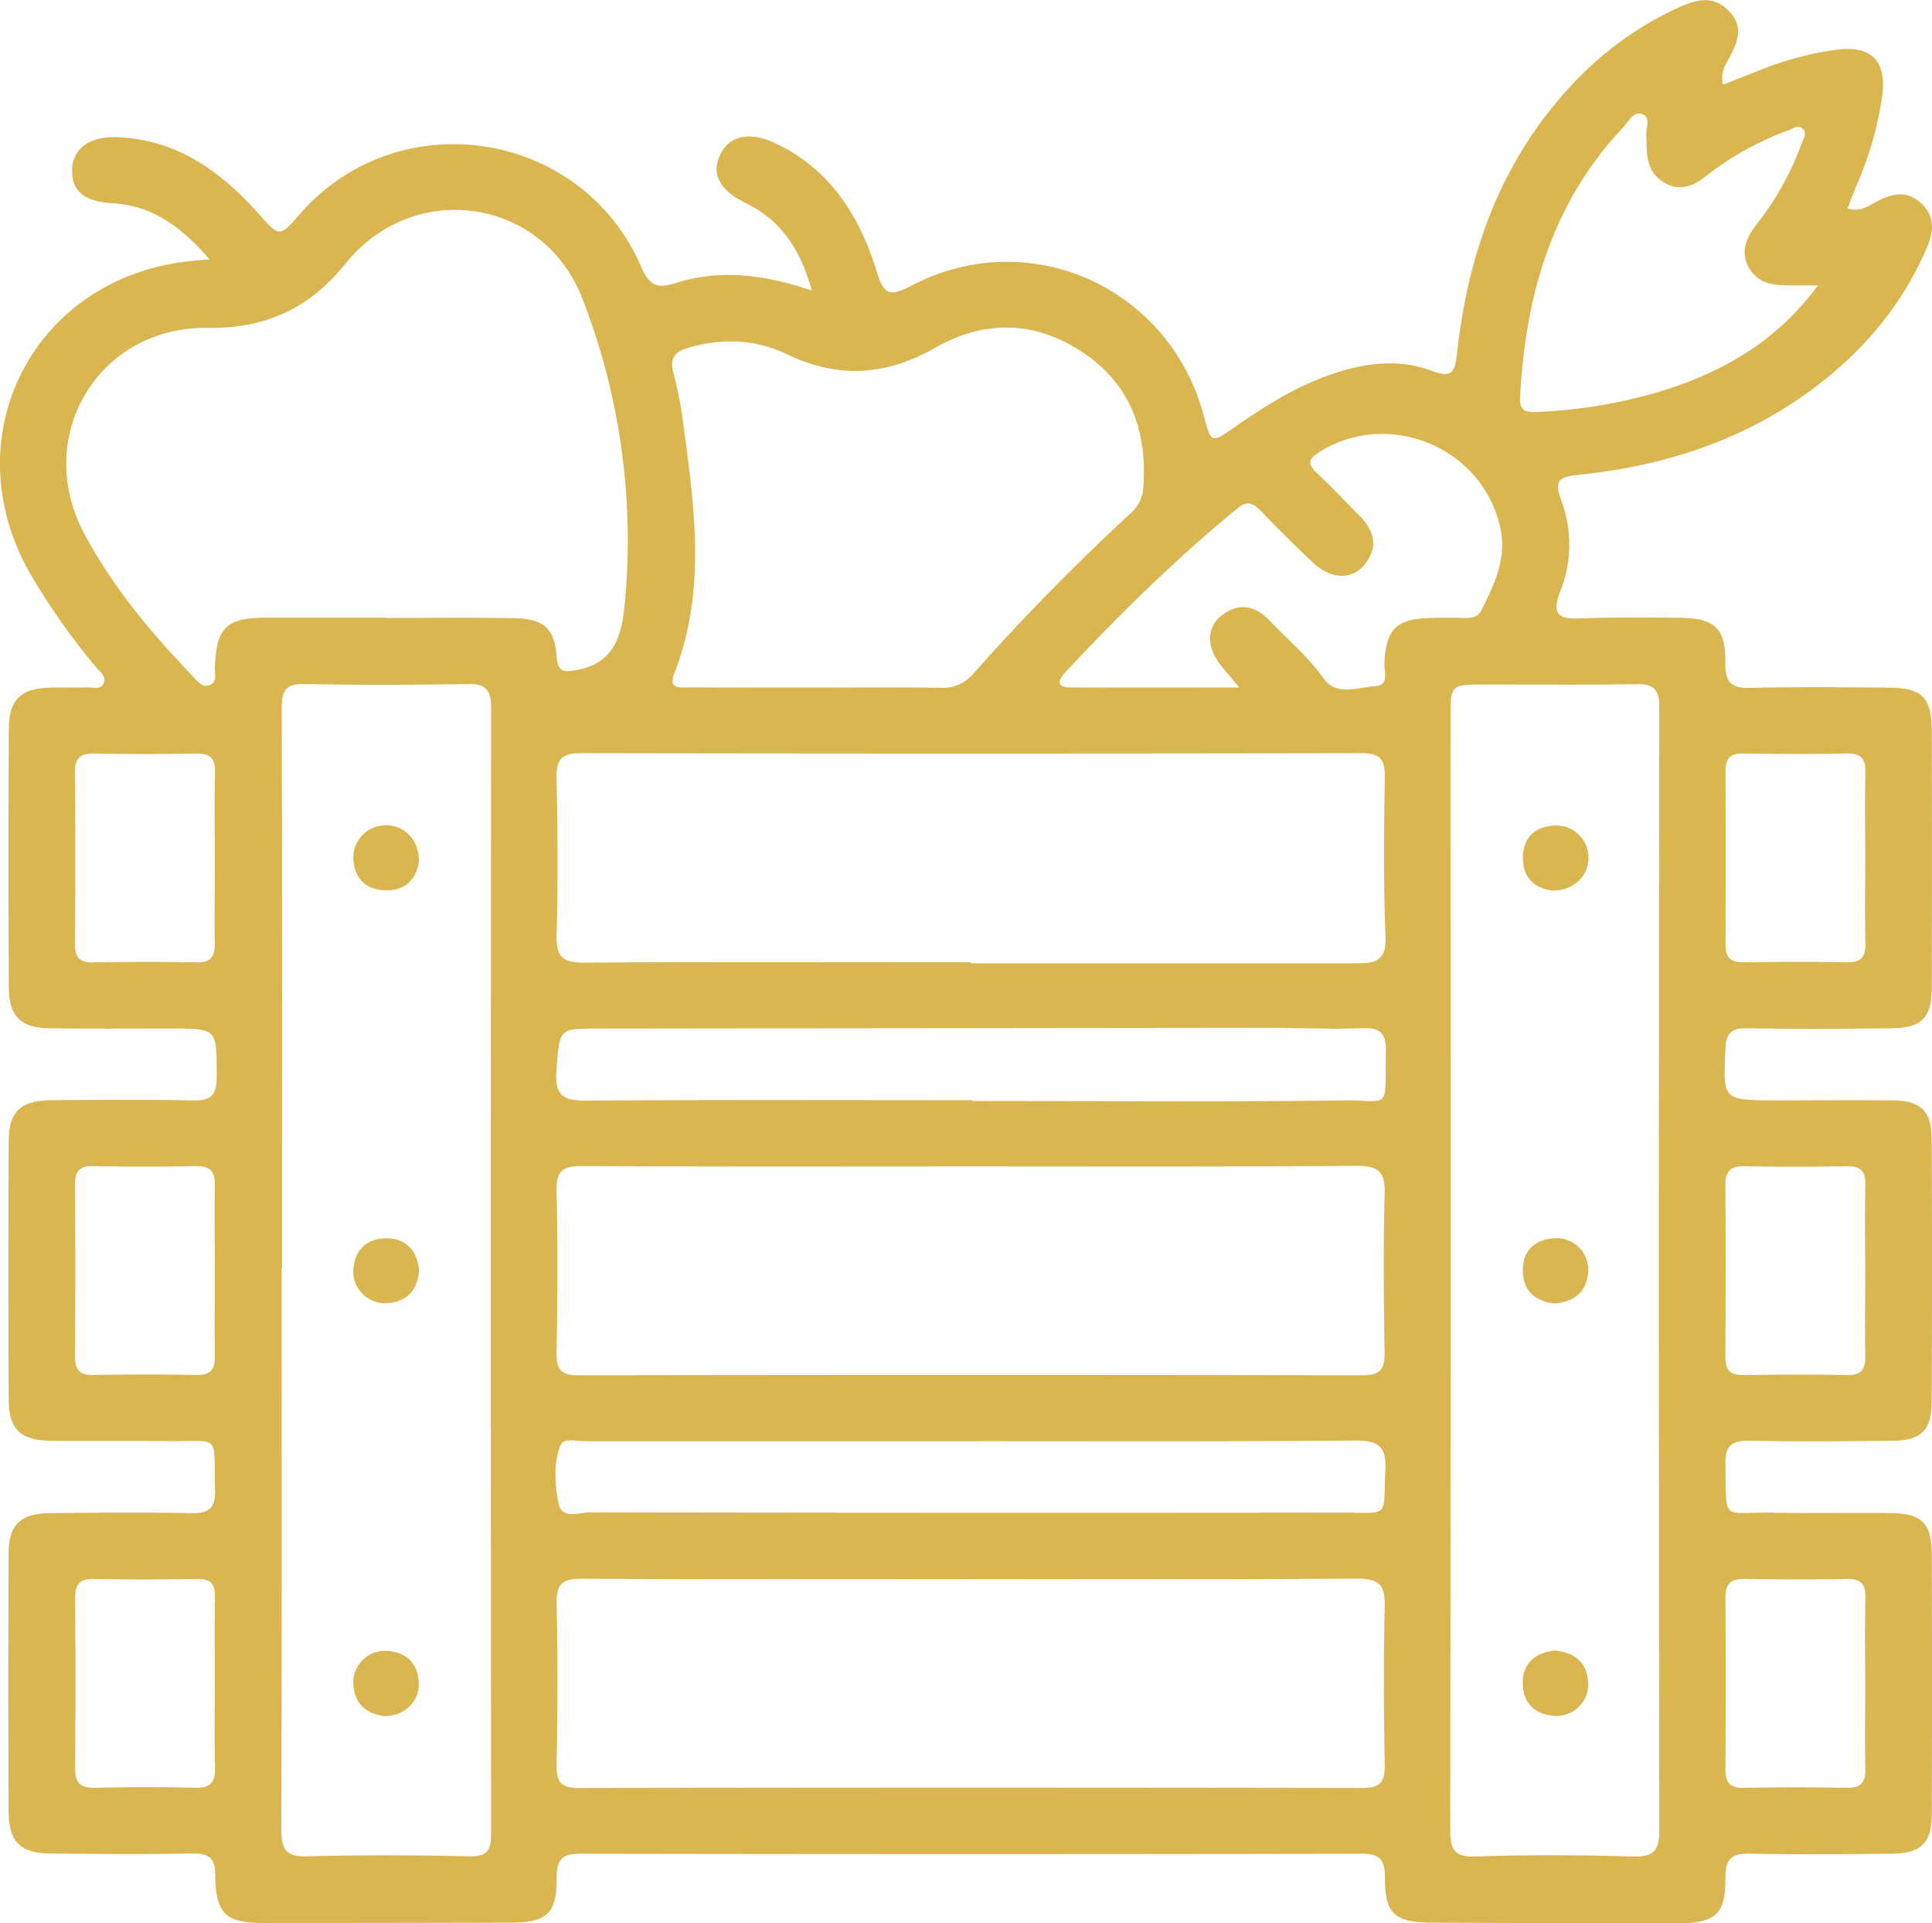 <svg xmlns="http://www.w3.org/2000/svg" class="confezionamento" viewBox="0 0 490.39 488.05"><g><path d="M58,71.78c-7.31-8.41-14.62-13.65-24.65-14.23-7-.4-10.28-3-10.25-8.24s4-8.69,10.94-8.53c15.33.37,26.64,8.48,36.39,19.41,5.36,6,5.34,6,10.43.16,25-28.68,71.6-21.59,86.73,13.38,2,4.59,3.83,5.61,8.66,4.08,11.16-3.54,22.4-2.27,34.63,1.92C208,69.41,203.19,62,194.3,57.62c-6.84-3.36-9.12-7.47-6.63-12.51,2.3-4.65,7.28-5.86,13.72-2.88,14.14,6.53,21.66,18.64,26,32.81,1.83,6,3.52,6.16,8.76,3.42,29.92-15.64,65.53.39,74.22,33.05,1.87,7,1.86,7,7.76,2.91,7.36-5.12,14.9-9.93,23.36-13,8.8-3.24,17.85-4.69,26.86-1.3,4.84,1.81,5.76.41,6.26-4.24,2.69-24.82,10.58-47.6,27.53-66.56a85.74,85.74,0,0,1,28-21.11c4.49-2.07,9.13-3.83,13.34.36s2.34,8.31,0,12.56c-.91,1.65-2,3.39-1.33,6.34,3.84-1.51,7.53-3,11.24-4.42a79.49,79.49,0,0,1,17.07-4.4c9.26-1.35,13.32,2.59,12.1,11.78A88,88,0,0,1,476.07,53c-.81,1.91-1.52,3.86-2.33,5.91,3.23.89,5.27-.63,7.28-1.72,4-2.16,7.84-3,11.45.39,3.85,3.6,3,7.81,1.1,12-6.59,15-17,26.79-30.2,36.23-17.29,12.39-36.93,18.52-57.85,20.66-5.11.52-6.3,1.52-4.38,6.6a31.89,31.89,0,0,1-.34,23.09c-2.32,6-.07,7,5.26,6.75,8.28-.31,16.58-.24,24.87-.16,9.17.09,11.93,2.55,11.82,11.56-.05,5,1.63,6.36,6.44,6.24,11.77-.3,23.55-.16,35.33-.06,8.07.07,10.58,2.56,10.61,10.65q.12,32.73,0,65.45c0,7.73-2.57,10.27-10.22,10.35-12.22.13-24.44.19-36.65,0-3.92-.07-5.3,1.15-5.48,5.12-.63,13.11-.77,13.12,12.47,13.17,10,0,20.07-.09,30.1,0,6.91.09,9.71,2.68,9.75,9.46q.21,33.71,0,67.41c0,6.82-2.81,9.43-9.69,9.51-12.22.15-24.44.25-36.65,0-4.6-.09-6.1,1.46-6,6,.26,15.08-1,12,12.06,12.27,10,.18,20.07,0,30.1.1,7.67.09,10.19,2.59,10.22,10.33q.13,33,0,66.1c0,7.28-2.7,9.89-9.92,10-12,.13-24,.25-36,0-4.79-.12-6.52,1.22-6.46,6.22.09,9.09-2.59,11.45-11.82,11.45q-31.41,0-62.82-.17c-9.34-.05-11.83-2.27-11.78-11.48,0-4.5-1.32-6-5.92-6q-99.15.18-198.31,0c-4.51,0-6,1.34-6,5.93.05,9.29-2.41,11.51-11.7,11.55Q103,494,71.58,494c-9.46,0-12-2.35-12.14-12,0-4.25-1.35-5.71-5.65-5.63-12,.22-24,.12-36,0C10,476.34,7.07,473.49,7,465.76q-.15-32.73,0-65.45c0-7.36,3-10.24,10.4-10.32,12-.12,24-.23,36,0,4.57.09,6.11-1.39,6-6-.41-14.46,1.64-12.11-12-12.28-9.81-.12-19.63,0-29.45-.07-7.91-.08-10.89-2.82-10.93-10.48q-.17-32.73,0-65.45c0-7.68,3-10.46,10.9-10.52,12-.09,24-.19,36,.06,4.58.09,5.9-1.47,5.9-6C59.83,267,60,267,48.15,267c-10.25,0-20.51.08-30.76-.06-7.33-.09-10.31-3-10.34-10.41q-.18-32.71,0-65.44c0-7.68,3.05-10.46,10.84-10.62,3.06-.06,6.11.06,9.16-.06,1.42,0,3.33.72,4.07-1.1s-.93-2.78-1.84-3.9a173.32,173.32,0,0,1-16.9-24C-7.21,116.88,13,76.89,52.42,72.3,53.7,72.15,55,72.06,58,71.78Zm18.42,256H76.3c0,47.54.06,95.07-.08,142.6,0,4.93,1.2,6.85,6.54,6.7,13.73-.37,27.48-.3,41.21,0,4.51.09,5.5-1.57,5.5-5.68q-.14-142.89,0-285.79c0-4.5-1.32-6.13-5.95-6.05-13.73.25-27.47.31-41.2,0-5.12-.12-6.06,1.75-6,6.44C76.45,233.26,76.39,280.53,76.39,327.79ZM373,327.73q0,71.32-.08,142.66c0,4.88.93,6.93,6.48,6.73,13.29-.46,26.61-.37,39.91,0,5.13.13,6.68-1.36,6.67-6.59q-.23-142.56,0-285.12c0-4.79-1.66-5.87-6-5.8-12.65.22-25.3.08-38,.09-9,0-9,0-9,8.72Q373,258.06,373,327.73Zm-270.32-165v.07c10.9,0,21.8-.13,32.7.05,7.31.12,10.18,2.58,10.68,9.48.29,4.07,1.57,4.35,5.29,3.66,9.84-1.85,11.36-9.51,12.07-17.14a169,169,0,0,0-10.75-77c-9.93-25.78-42.8-30.51-60.13-9C83.29,84.32,72.21,89.38,57.48,89.19c-27.76-.35-44.35,27.55-31.34,52.1,7.2,13.58,17,25.27,27.62,36.31,1.17,1.22,2.36,3.06,4.33,2.21s1.18-3,1.26-4.66c.45-10.07,2.91-12.41,13.26-12.43Zm148.55,87.47v.24c32.69,0,65.37,0,98.06,0,4.81,0,7.46-.75,7.2-6.8-.57-13.49-.4-27-.19-40.52.07-4.51-1.28-6-5.9-6q-99.09.18-198.16,0c-5.06,0-6.24,1.72-6.15,6.43.27,13.29.37,26.6,0,39.89-.16,5.6,1.79,6.87,7.08,6.83C185.84,250.08,218.54,250.19,251.24,250.19Zm.65,51.8c-33.16,0-66.31.09-99.46-.1-4.82,0-6.45,1.29-6.34,6.25.32,13.73.25,27.48,0,41.22-.07,4.26,1.3,5.64,5.59,5.63q99.47-.17,198.94,0c4.24,0,5.71-1.29,5.64-5.59-.22-13.52-.32-27,0-40.57.15-5.44-1.5-7-6.95-7C316.89,302.11,284.39,302,251.89,302Zm0,104.73c-33.15,0-66.31.09-99.47-.1-4.85,0-6.42,1.36-6.31,6.27.3,13.74.24,27.49,0,41.23-.06,4.27,1.33,5.62,5.6,5.61q99.48-.17,198.94,0c4.23,0,5.71-1.26,5.64-5.58-.22-13.52-.32-27,0-40.56.14-5.43-1.48-7-6.95-7C316.89,406.84,284.39,406.72,251.88,406.72ZM212.57,180.47c10.25,0,20.5-.1,30.75.05a10.16,10.16,0,0,0,8.55-3.58,567.67,567.67,0,0,1,39.83-40.63,9.27,9.27,0,0,0,3.32-6.73c1-14.11-3.21-26-15.22-34.06-12.16-8.2-25.08-8.44-37.71-1.24-12.36,7.06-24.58,7.82-37.43,1.64-8-3.83-16.35-4.21-24.89-1.76-3.52,1-5.12,2.55-4,6.54a100.46,100.46,0,0,1,2.56,13.48c2.83,21,5.71,42-2.34,62.63-1.68,4.29,1.73,3.58,3.89,3.6C190.75,180.5,201.66,180.45,212.57,180.47Zm39,104.72v.19c31.32,0,62.65.29,94-.14,12.27-.18,10.81,3.09,11-12.56.05-3.91-1-5.94-5.59-5.77-8.25.32-16.52-.1-24.78-.09q-84.57.09-169.15.19c-10.59,0-10.15-.13-11,10.68-.49,6.44,1.86,7.64,7.64,7.6C186.3,285.07,218.92,285.19,251.53,285.19Zm-.36,86.54q-49,0-98.1,0c-2.11,0-5.3-.94-6.08,1.11-1.79,4.72-1.37,10-.41,14.8.81,4,5.17,2.16,7.89,2.16q95.48.17,191,.06c12.38,0,10.3,1.47,10.94-10.74.33-6.25-1.94-7.59-7.75-7.55C316.13,371.85,283.65,371.72,251.17,371.73Zm68.17-191.27c-2.35-2.83-3.45-4.13-4.53-5.45-3.78-4.59-3.94-9.61-.07-12.73,4.29-3.46,8.57-2.72,12.22,1.13,4.63,4.87,9.81,9.15,13.78,14.75,3.27,4.62,8.82,2.2,13.3,1.92,3.42-.22,2-3.79,2.12-5.93.4-8.47,3-11.12,11.64-11.35,2.83-.08,5.67-.07,8.5,0,1.84.06,3.52-.06,4.47-1.93,3.27-6.47,6.42-13.11,4.89-20.57-4.26-20.67-28.26-30.74-46-19.61-2.91,1.82-3,3.07-.62,5.33,3.65,3.42,7.08,7.09,10.63,10.63,3.89,3.88,5.2,8.15,1.37,12.72-3.3,3.94-8.6,3.59-13.19-.77q-6.65-6.29-13-12.89c-1.92-2-3.41-2.82-6-.71-15.55,12.73-29.81,26.8-43.53,41.44-1.87,2-2.74,4,1.26,4C290.2,180.5,303.86,180.46,319.34,180.46ZM466.24,78.41h-7c-4.27,0-8.4-.4-10.65-4.79s-.11-7.88,2.55-11.31a73.79,73.79,0,0,0,11-20c.4-1.11,1.42-2.47.27-3.63s-2.5-.07-3.61.33a78.61,78.61,0,0,0-21.57,12.1c-3.73,2.88-7.6,3.34-11.34.24-3.43-2.83-3-7-3.23-10.88-.12-1.86,1.19-4.52-.76-5.43-2.43-1.15-3.65,1.73-5,3.18-18.25,19.22-24.89,42.9-26.26,68.61-.2,3.59,1.71,3.83,4.46,3.69a129,129,0,0,0,30.25-4.94C441.4,100.8,455.63,92.88,466.24,78.41ZM59.33,224.25c0-7.4-.13-14.8.06-22.19.1-3.71-1.32-4.94-5-4.86q-12.72.28-25.45,0c-3.54-.08-5.13,1-5.1,4.76q.18,21.87,0,43.74c0,3.35,1.3,4.58,4.66,4.52,8.7-.16,17.41-.21,26.11,0,3.93.11,4.78-1.67,4.7-5.1C59.23,238.18,59.34,231.21,59.33,224.25Zm418.93-.53c0-7.18-.13-14.37.05-21.54.09-3.59-1.09-5.06-4.85-5-8.7.21-17.41.17-26.11,0-3.45-.06-4.58,1.4-4.56,4.64q.1,21.87,0,43.75c0,3.24,1.1,4.69,4.56,4.63,8.7-.16,17.41-.19,26.11,0,3.77.09,4.94-1.4,4.85-5C478.13,238.09,478.26,230.9,478.26,223.72ZM59.34,328.44c0-7.18-.13-14.36,0-21.53.09-3.59-1.08-5.06-4.85-5-8.69.2-17.4.17-26.1,0-3.47-.06-4.54,1.43-4.53,4.65q.11,21.87,0,43.73c0,3.24,1.1,4.7,4.55,4.64,8.7-.16,17.41-.19,26.1,0,3.78.08,4.93-1.42,4.84-5C59.22,342.8,59.34,335.62,59.34,328.44Zm418.91.54c0-7.4-.13-14.8.06-22.2.1-3.72-1.36-4.92-5-4.84q-12.72.27-25.45,0c-3.53-.07-5.14,1-5.11,4.77.12,14.57.1,29.16,0,43.74,0,3.36,1.35,4.57,4.68,4.51,8.71-.15,17.42-.21,26.12,0,3.91.1,4.79-1.66,4.71-5.1C478.15,342.91,478.26,335.94,478.25,329ZM59.33,433.46c0-7.4-.09-14.8.05-22.19.06-3.34-1.17-4.64-4.56-4.58-8.7.15-17.41.19-26.11,0-3.83-.09-4.85,1.56-4.83,5q.15,21.54,0,43.07c0,3.6,1.24,5,4.94,4.93,8.48-.2,17-.25,25.45,0,4.14.12,5.23-1.58,5.12-5.38C59.19,447.39,59.34,440.42,59.33,433.46Zm418.92.32c0-7.4-.12-14.8.06-22.19.09-3.65-1.21-5-4.91-4.91-8.48.19-17,.16-25.46,0-3.46-.06-5.2.88-5.17,4.7.12,14.58.09,29.16,0,43.74,0,3.29,1.2,4.65,4.61,4.58,8.71-.16,17.42-.2,26.12,0,3.82.09,4.87-1.5,4.79-5C478.14,447.71,478.26,440.75,478.25,433.78Z" transform="translate(-4.81 -5.97)" style="fill: #dab651"></path><path d="M111.12,224.7c-.6,4.3-3.36,7.34-8.43,7.23s-8-3.06-8.2-8.18a8.19,8.19,0,0,1,8.77-8.31C107.8,215.66,111.3,219.46,111.12,224.7Z" transform="translate(-4.81 -5.97)" style="fill: #dab651"></path><path d="M111.2,328.27c-.38,5.05-3,8.06-8.06,8.42a8.05,8.05,0,0,1-8.65-8.39c.3-5.11,3.31-8,8.32-8.05S110.62,323.27,111.2,328.27Z" transform="translate(-4.81 -5.97)" style="fill: #dab651"></path><path d="M102.25,441.47c-4.58-.59-7.61-3.19-7.76-8.33a8.05,8.05,0,0,1,8.84-8.19c5,.51,7.8,3.49,7.78,8.6C111.09,438.08,107.15,441.61,102.25,441.47Z" transform="translate(-4.81 -5.97)" style="fill: #dab651"></path><path d="M398.86,232c-4.34-.56-7.51-3.11-7.5-8.27s3-8,8.08-8.25A8.17,8.17,0,0,1,408,224C407.8,228.54,404,232.06,398.86,232Z" transform="translate(-4.81 -5.97)" style="fill: #dab651"></path><path d="M399.42,336.8c-4.81-.57-8-3.08-8.07-8.24s2.95-8,8-8.35a8.05,8.05,0,0,1,8.59,8.45C407.62,333.79,404.52,336.3,399.42,336.8Z" transform="translate(-4.81 -5.97)" style="fill: #dab651"></path><path d="M399.44,424.84c5.09.51,8.19,3,8.49,8.15a8,8,0,0,1-8.61,8.43c-5-.36-8-3.25-8-8.36S394.63,425.4,399.44,424.84Z" transform="translate(-4.81 -5.97)" style="fill: #dab651"></path></g></svg>
